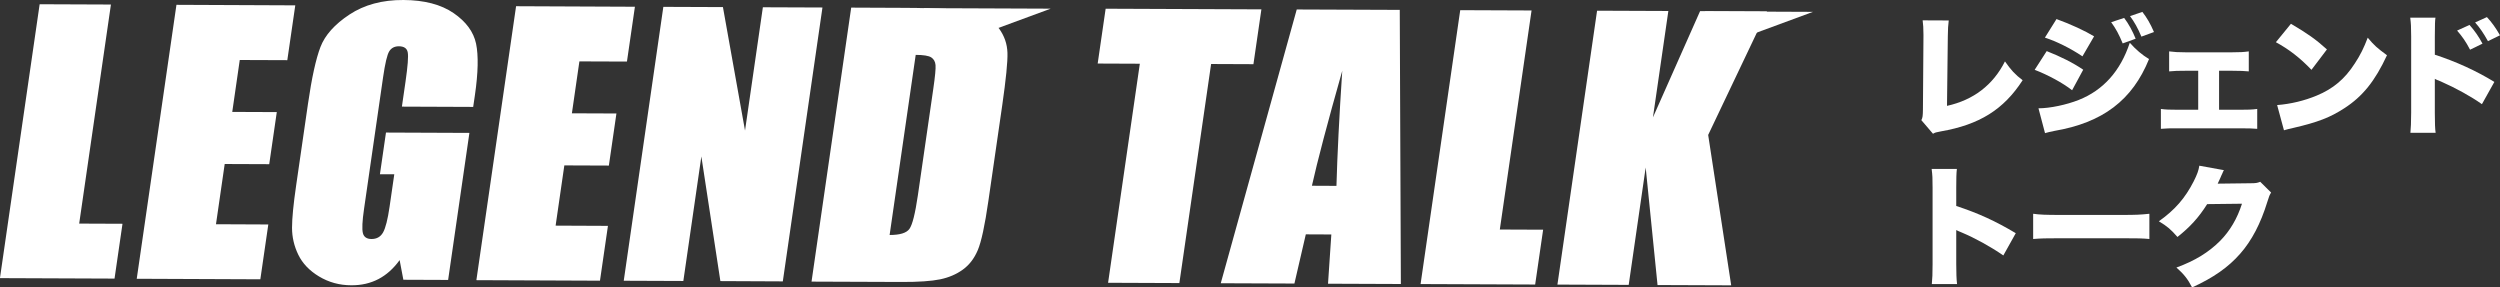 <?xml version="1.0" encoding="UTF-8"?>
<svg id="_レイヤー_2" data-name="レイヤー 2" xmlns="http://www.w3.org/2000/svg" viewBox="0 0 430.02 49.44">
  <rect x="0" y="0" width="430.02" height="49.44" fill="#333333" stroke="none"/>
  <defs>
    <style>
      .cls-1 {
        fill: #fff;
      }
    </style>
  </defs>
  <g id="chara">
    <g>
      <g>
        <g>
          <path class="cls-1" d="M19.08.78l-5.46,37.68,7.45.03-1.37,9.43-19.71-.08L6.82.73l12.26.05Z"/>
          <path class="cls-1" d="M30.35.83l20.44.09-1.37,9.43-8.18-.03-1.29,8.93,7.66.03-1.3,8.96-7.66-.03-1.5,10.36,9,.04-1.37,9.43-21.26-.09L30.35.83Z"/>
          <path class="cls-1" d="M81.39,18.39l-12.26-.05.62-4.28c.39-2.7.52-4.38.38-5.07-.13-.68-.64-1.02-1.51-1.03-.76,0-1.31.29-1.67.87-.36.58-.71,2.07-1.06,4.48l-3.27,22.61c-.31,2.11-.37,3.51-.2,4.18.17.67.67,1.01,1.49,1.01.89,0,1.55-.37,1.98-1.13.43-.76.8-2.23,1.12-4.42l.81-5.59h-2.47s1.04-7.17,1.04-7.17l14.35.06-3.66,25.29-7.7-.03-.64-3.38c-1.05,1.45-2.26,2.54-3.64,3.26-1.38.72-2.93,1.08-4.66,1.07-2.06,0-3.91-.52-5.57-1.52s-2.84-2.25-3.56-3.73c-.72-1.48-1.08-3.03-1.08-4.65,0-1.62.24-4.05.71-7.29l2.03-14c.65-4.5,1.37-7.77,2.15-9.8.78-2.03,2.44-3.9,4.99-5.58C62.66.82,65.75-.02,69.4,0c3.59.02,6.46.77,8.62,2.25,2.15,1.48,3.44,3.24,3.87,5.27.42,2.03.36,4.98-.2,8.84l-.3,2.04Z"/>
          <path class="cls-1" d="M88.77,1.07l20.44.09-1.37,9.43-8.18-.03-1.29,8.93,7.66.03-1.3,8.96-7.66-.03-1.5,10.36,9,.04-1.37,9.43-21.26-.09L88.77,1.07Z"/>
          <path class="cls-1" d="M141.47,1.29l-6.82,47.11-10.74-.05-3.27-21.44-3.1,21.42-10.25-.04L114.1,1.18l10.25.04,3.8,21.24,3.07-21.21,10.25.04Z"/>
          <path class="cls-1" d="M146.42,1.31l9.17.04c5.92.02,9.88.31,11.89.87,2.01.55,3.47,1.45,4.37,2.7.91,1.25,1.39,2.63,1.44,4.16.05,1.52-.25,4.52-.89,8.98l-2.39,16.5c-.61,4.23-1.22,7.06-1.83,8.48-.6,1.42-1.46,2.54-2.57,3.34-1.11.8-2.41,1.36-3.91,1.67-1.5.31-3.72.46-6.65.45l-15.46-.06,6.82-47.11ZM157.51,9.43l-4.49,30.99c1.77,0,2.9-.34,3.41-1.05.51-.71.99-2.63,1.45-5.77l2.65-18.3c.31-2.13.44-3.5.39-4.1-.05-.6-.3-1.04-.74-1.33-.44-.28-1.34-.43-2.68-.43Z"/>
          <path class="cls-1" d="M216.97,1.61l-1.37,9.43-7.28-.03-5.46,37.68-12.26-.05,5.46-37.68-7.25-.03,1.37-9.43,26.79.11Z"/>
          <path class="cls-1" d="M240.77,1.71l.19,47.14-12.53-.05.57-8.47-4.39-.02-1.96,8.46-12.67-.05L223.05,1.63l17.72.07ZM229.88,31.97c.15-5.34.48-11.94,1-19.8-2.56,9.02-4.29,15.61-5.22,19.78l4.22.02Z"/>
          <path class="cls-1" d="M263.44,1.8l-5.46,37.68,7.45.03-1.37,9.43-19.71-.08,6.82-47.11,12.26.05Z"/>
          <path class="cls-1" d="M303.93,1.97l-10.11,21.24,3.96,25.87-12.67-.05-2.04-20.22-2.92,20.19-12.26-.05,6.82-47.11,12.26.05-2.65,18.3,8.11-18.28,11.5.05Z"/>
        </g>
        <polygon class="cls-1" points="162.01 8.39 158.84 1.4 180.73 1.49 162.01 8.39"/>
        <polygon class="cls-1" points="293.14 8.94 293.3 1.96 311.85 2.04 293.14 8.94"/>
      </g>
      <g>
        <path class="cls-1" d="M335.2,3.51c-.11.86-.14,1.44-.16,2.77l-.14,11.93c4.55-1.01,7.92-3.58,9.97-7.65,1.04,1.49,1.73,2.25,3.04,3.24-3.26,5.04-7.43,7.65-14.07,8.8-.83.16-.97.18-1.35.41l-2-2.34c.23-.47.25-.72.27-1.85l.09-12.51v-.36c0-1.06-.05-1.78-.14-2.45l4.48.02Z"/>
        <path class="cls-1" d="M352.05,8.79c2.41.95,4.52,2,6.28,3.2l-1.91,3.53c-1.62-1.26-4.14-2.63-6.44-3.51l2.07-3.22ZM350.63,18.63c1.98,0,4.84-.61,6.93-1.44,4.21-1.67,7.18-4.97,8.78-9.84,1.08,1.22,2.12,2.09,3.31,2.81-2.86,7.07-7.97,10.94-16.29,12.36-.79.16-1.15.25-1.6.38l-1.13-4.28ZM353.74,3.28c2.48.9,4.91,2.03,6.46,2.97l-2,3.44c-2.09-1.4-4.46-2.57-6.46-3.22l2-3.2ZM365.37,3.08c.79,1.04,1.46,2.3,1.98,3.58l-2.23.81c-.61-1.49-1.17-2.54-1.98-3.65l2.23-.74ZM368.5,2.04c.74.95,1.37,2,2,3.47l-2.16.79c-.63-1.49-1.22-2.54-1.96-3.53l2.12-.72Z"/>
        <path class="cls-1" d="M381.71,18.88h3.51c1.44,0,2.14-.02,3.04-.14v3.42c-.81-.07-1.44-.09-3.04-.09h-10.47c-1.64,0-1.98,0-3.06.09v-3.42c.83.11,1.4.14,3.04.14h3.38v-6.71h-2.07c-1.49,0-1.96.02-2.93.11v-3.44c.88.11,1.55.16,2.9.16h7.85c1.44,0,2.07-.04,2.95-.16v3.44c-.63-.07-1.55-.11-2.95-.11h-2.16v6.71Z"/>
        <path class="cls-1" d="M394.06,4.09c2.84,1.67,4.3,2.7,6.19,4.41l-2.66,3.51c-1.96-2.05-3.87-3.53-6.12-4.75l2.59-3.17ZM391.7,18.07c2.3-.18,4.66-.74,6.77-1.62,2.84-1.17,4.86-2.86,6.59-5.56.95-1.44,1.55-2.68,2.21-4.41,1.1,1.33,1.62,1.78,3.31,3.02-2.05,4.43-4.19,7.09-7.34,9.12-2.43,1.58-4.57,2.41-8.76,3.38-.88.2-1.01.23-1.62.41l-1.17-4.32Z"/>
        <path class="cls-1" d="M414.61,22.84c.09-.95.11-1.6.13-3.44V6.3c-.02-1.94-.02-2.05-.16-3.26h4.34c-.09.58-.09.95-.11,3.29v3.08c3.56,1.15,7.09,2.75,10.24,4.68l-2.14,3.83c-1.87-1.33-4.48-2.77-7.09-3.92-.68-.27-.74-.29-.81-.34-.07-.02-.11-.04-.2-.11v5.85c0,1.67.04,2.86.14,3.44h-4.34ZM424.78,4.29c.88.99,1.6,2.03,2.23,3.22l-2.14,1.04c-.74-1.42-1.33-2.25-2.23-3.29l2.14-.97ZM427.77,2.94c.83.9,1.46,1.76,2.25,3.13l-2.07,1.01c-.79-1.42-1.42-2.32-2.21-3.22l2.03-.92Z"/>
        <path class="cls-1" d="M332.29,48.86c.09-1.01.13-1.67.13-3.44v-13.1c0-1.82-.02-2.05-.16-3.26h4.34c-.09.65-.11,1.78-.11,3.29v3.08c3.83,1.26,6.73,2.59,10.24,4.68l-2.14,3.83c-2.18-1.51-4.84-2.97-7.09-3.92q-.79-.32-1.01-.45v5.85c0,1.51.04,2.63.14,3.44h-4.34Z"/>
        <path class="cls-1" d="M349.73,36.77c1.06.16,2.27.2,4.61.2h10.76c2.25,0,3.11-.04,4.61-.2v4.34c-1.08-.11-2.07-.13-4.64-.13h-10.71c-2.52,0-3.26.02-4.64.13v-4.34Z"/>
        <path class="cls-1" d="M382.54,29.25c-.11.2-.16.27-.27.56-.04.07-.09.2-.16.34-.09.23-.16.38-.2.47q-.29.65-.45.97l5.65-.07c.88,0,1.13-.04,1.67-.25l1.87,1.85c-.27.45-.34.58-.65,1.6-1.15,3.74-2.68,6.66-4.66,8.91-2.05,2.34-4.59,4.12-8.28,5.81-.74-1.44-1.44-2.32-2.7-3.42,3.2-1.17,5.54-2.61,7.52-4.59,1.67-1.69,2.93-3.8,3.76-6.39l-5.99.07c-1.46,2.32-2.97,3.96-5.11,5.65-1.15-1.31-1.71-1.8-3.2-2.7,2.75-1.94,4.52-3.98,5.99-6.86.59-1.17.86-1.91.97-2.7l4.25.77Z"/>
      </g>
    </g>
  </g>
</svg>